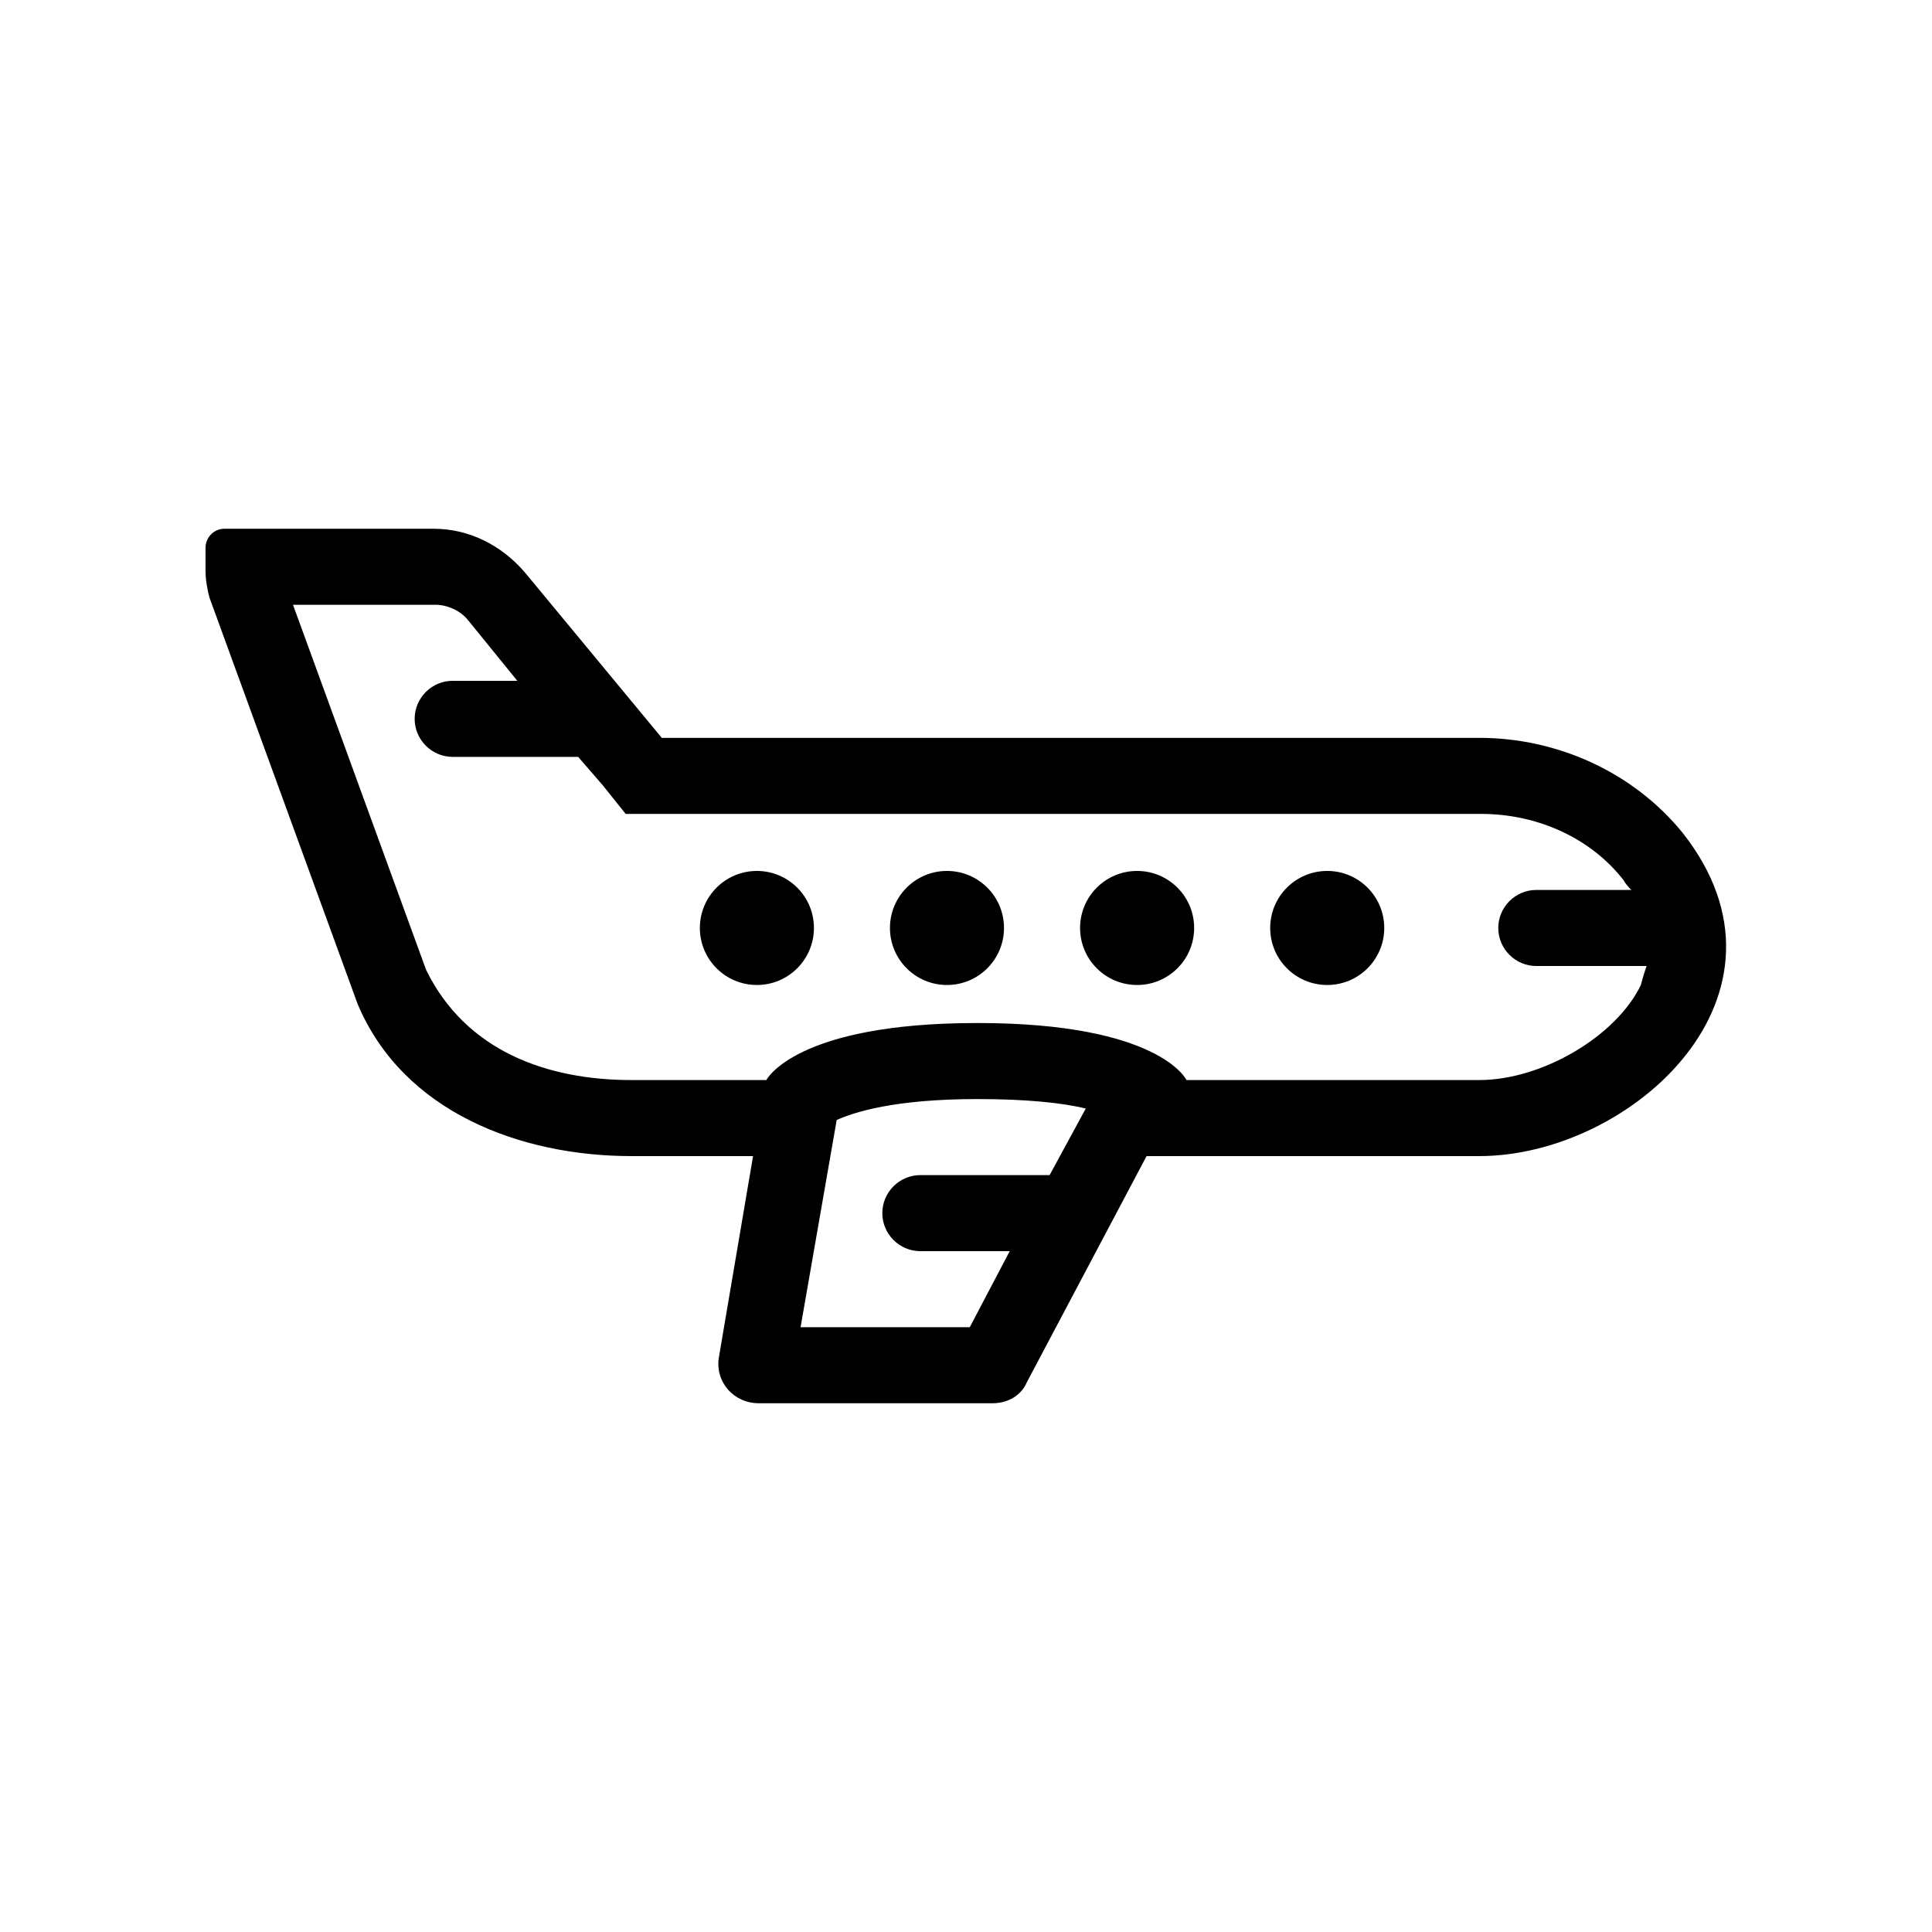<?xml version="1.0" encoding="UTF-8"?>
<!-- The Best Svg Icon site in the world: iconSvg.co, Visit us! https://iconsvg.co -->
<svg fill="#000000" width="800px" height="800px" version="1.1" viewBox="144 144 512 512" xmlns="http://www.w3.org/2000/svg">
 <g>
  <path d="m359.7 389.92c0 8.348-6.769 15.113-15.117 15.113s-15.113-6.766-15.113-15.113 6.766-15.113 15.113-15.113 15.117 6.766 15.117 15.113"/>
  <path d="m410.07 389.92c0 8.348-6.766 15.113-15.113 15.113-8.348 0-15.113-6.766-15.113-15.113s6.766-15.113 15.113-15.113c8.348 0 15.113 6.766 15.113 15.113"/>
  <path d="m460.46 389.92c0 8.348-6.769 15.113-15.117 15.113s-15.113-6.766-15.113-15.113 6.766-15.113 15.113-15.113 15.117 6.766 15.117 15.113"/>
  <path d="m510.84 389.92c0 8.348-6.766 15.113-15.113 15.113s-15.113-6.766-15.113-15.113 6.766-15.113 15.113-15.113 15.113 6.766 15.113 15.113"/>
  <path d="m589.93 364.73c-13.098-16.121-33.25-25.191-53.906-25.191l-216.64 0.004-36.273-43.832c-6.047-7.055-14.609-11.586-24.184-11.586l-55.422-0.004c-3.023 0-5.039 2.519-5.039 5.039v6.047c0 2.519 0.504 5.039 1.008 7.055l39.301 107.81c12.09 28.719 43.328 40.305 72.547 40.305h32.246l-9.07 53.406c-1.008 6.551 4.031 12.09 10.578 12.09h61.969c4.031 0 7.559-2.016 9.07-5.543l31.738-59.953h88.168c40.305 0 87.664-42.824 53.906-85.648zm-188.93 130.99h-44.84l9.574-54.914c4.535-2.016 15.113-5.543 37.281-5.543 13.098 0 22.672 1.008 28.719 2.519l-9.574 17.633h-34.258c-5.543 0-10.078 4.535-10.078 10.078 0 5.543 4.535 10.078 10.078 10.078h23.68zm135.02-65.496h-77.586s-7.055-15.113-55.418-15.113c-48.367 0-55.922 15.113-55.922 15.113h-35.773c-22.168 0-43.832-7.559-54.41-29.223l-35.266-96.73h37.785c3.023 0 6.551 1.512 8.566 4.031l13.098 16.121h-17.133c-5.543 0-10.078 4.535-10.078 10.078 0 5.543 4.535 10.078 10.078 10.078h33.25l6.551 7.559 6.047 7.559 9.574-0.004h217.14c15.113 0 29.223 6.551 37.785 17.633 0.504 1.008 1.512 2.016 2.016 2.519h-25.191c-5.543 0-10.078 4.535-10.078 10.078s4.535 10.078 10.078 10.078h29.223c-0.504 1.512-1.008 3.023-1.512 5.039-6.551 13.598-26.199 25.184-42.824 25.184z"/>
 </g>
</svg>